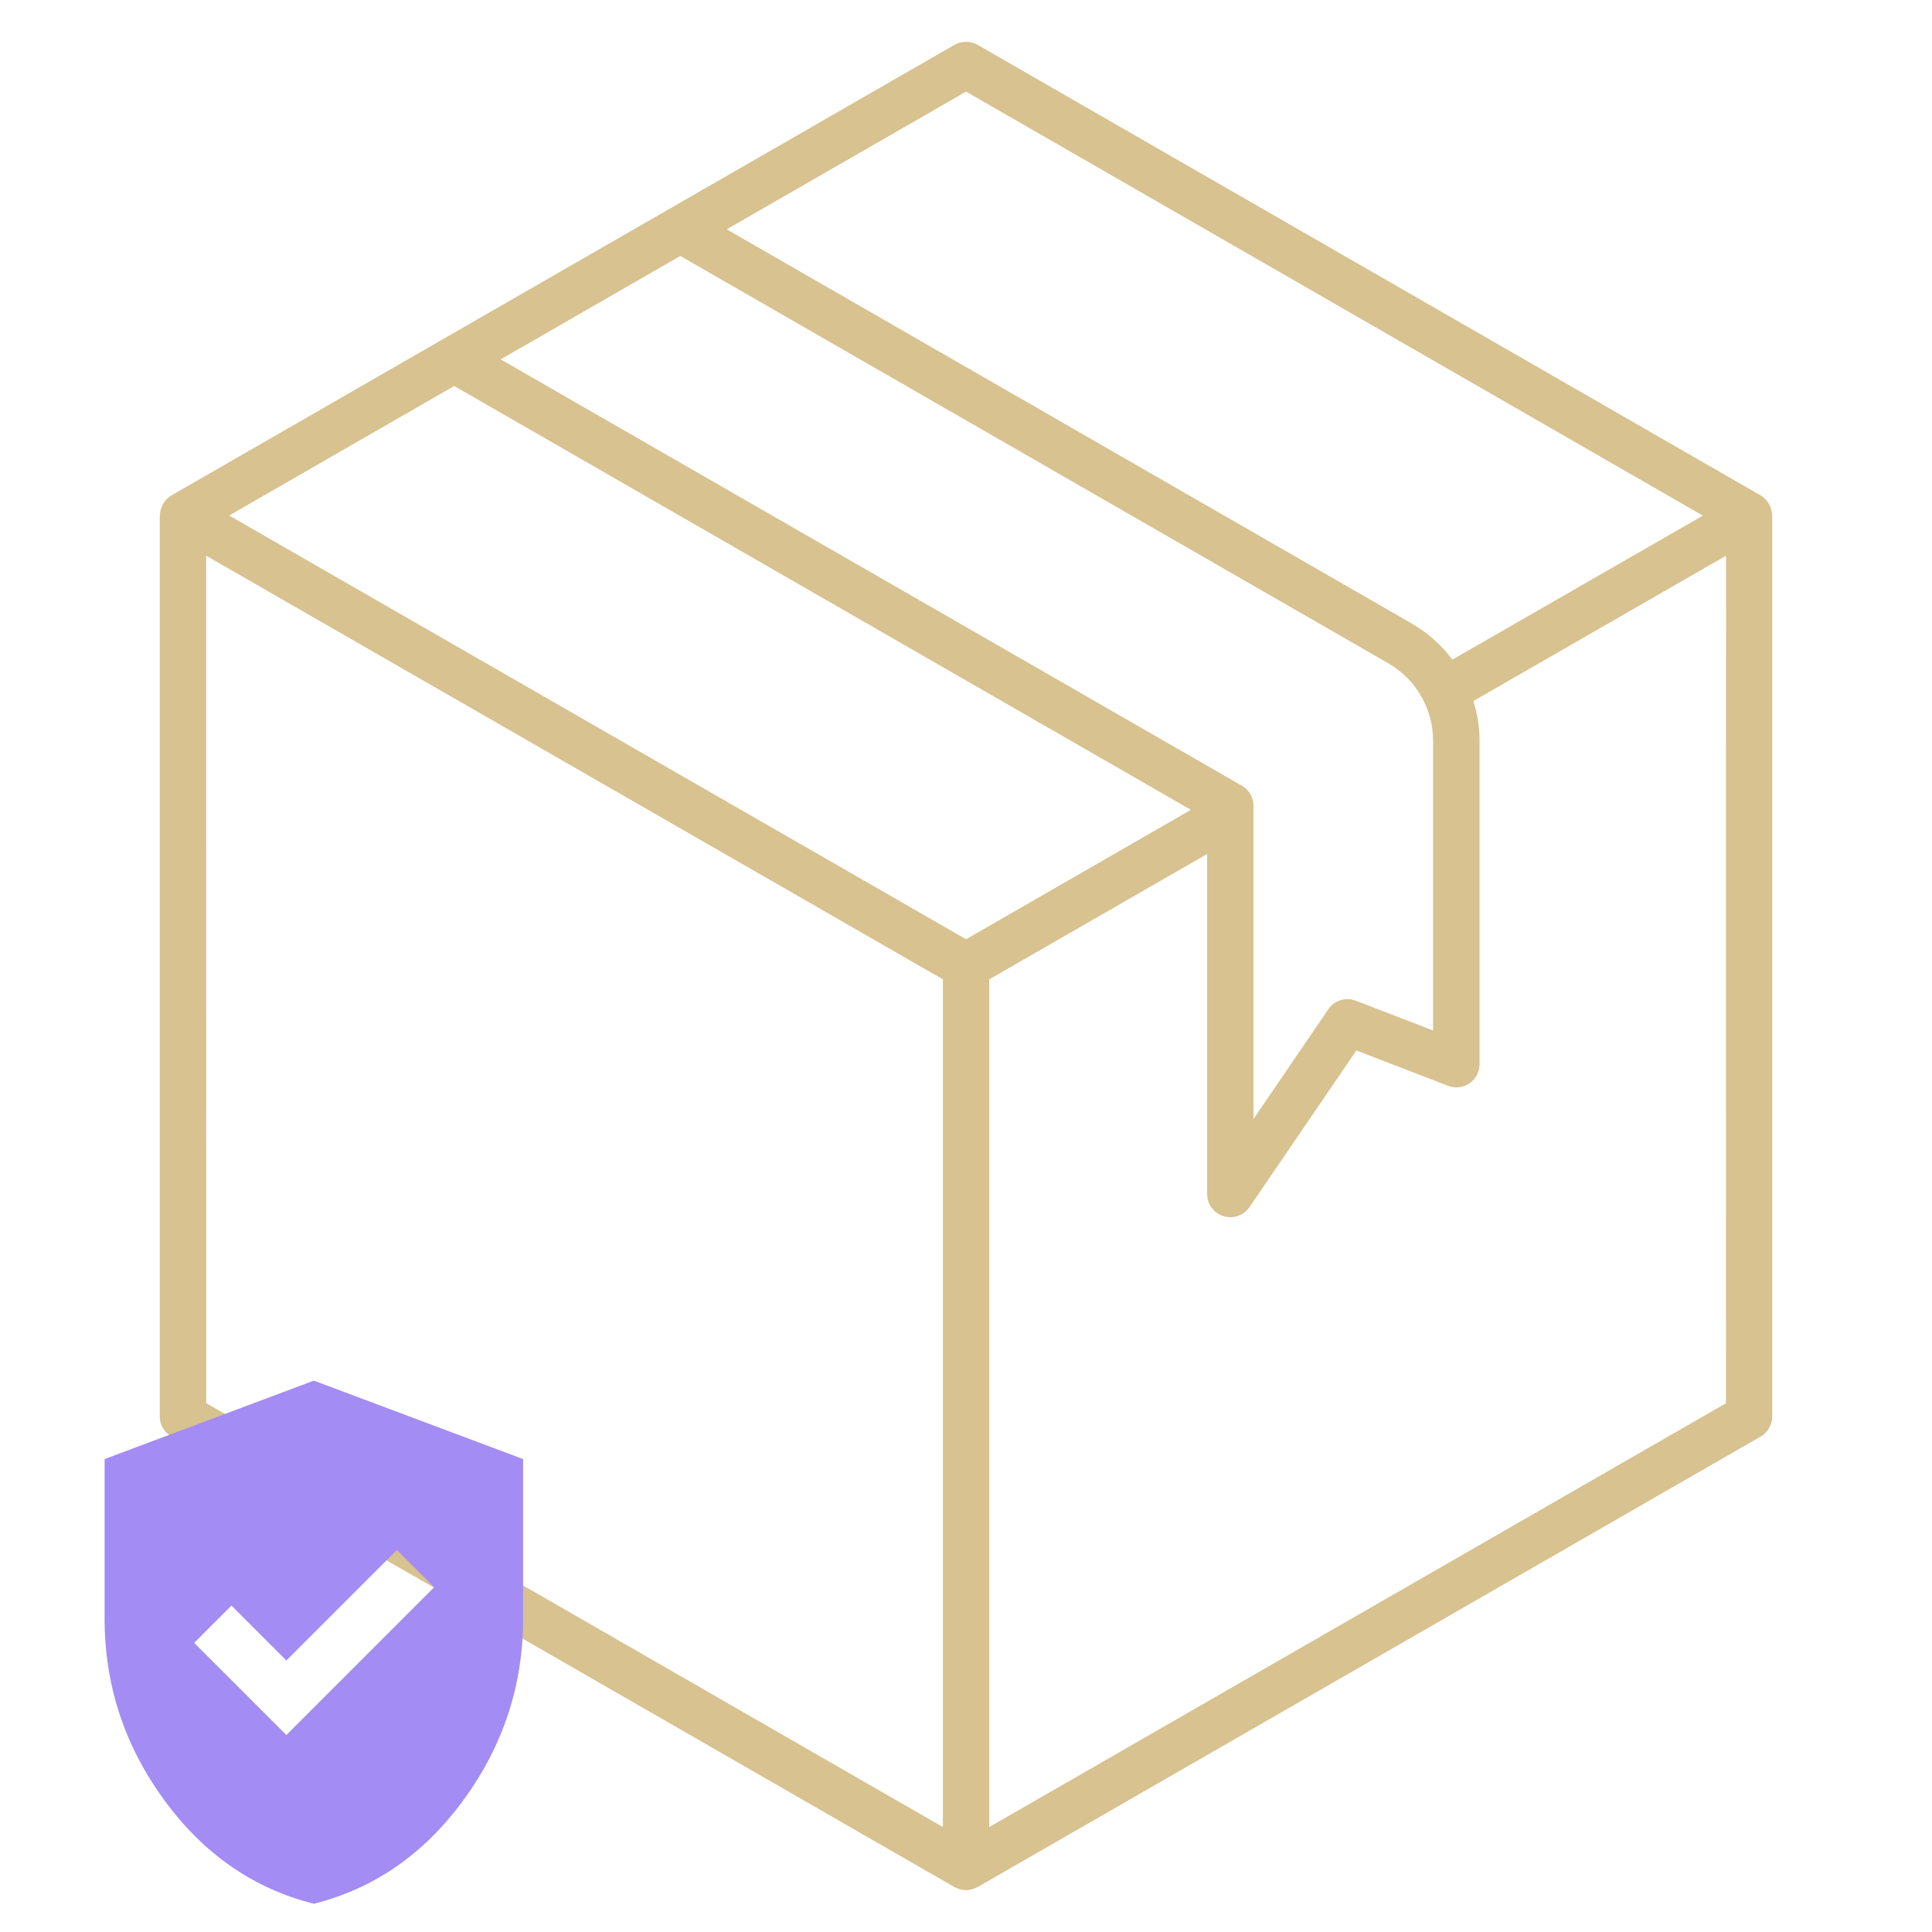 <svg width="100" height="100" viewBox="0 0 100 100" fill="none" xmlns="http://www.w3.org/2000/svg">
<path d="M8.874 74.356L49.402 97.675C49.43 97.689 49.458 97.699 49.491 97.713C49.523 97.727 49.556 97.741 49.589 97.755V97.75C49.852 97.862 50.152 97.862 50.414 97.75C50.447 97.736 50.48 97.727 50.513 97.708V97.713C50.541 97.699 50.574 97.689 50.602 97.675L91.129 74.356C91.504 74.141 91.729 73.743 91.729 73.318V26.679C91.729 26.66 91.72 26.646 91.72 26.632C91.715 26.511 91.692 26.389 91.649 26.277C91.556 26.011 91.368 25.786 91.129 25.642L50.602 2.322C50.231 2.112 49.772 2.112 49.402 2.322L8.874 25.642C8.799 25.688 8.734 25.735 8.677 25.796C8.64 25.824 8.607 25.857 8.574 25.894C8.509 25.973 8.448 26.062 8.401 26.155C8.382 26.198 8.363 26.24 8.349 26.286C8.307 26.398 8.284 26.515 8.279 26.637C8.279 26.655 8.27 26.665 8.27 26.679V73.318C8.27 73.748 8.499 74.141 8.874 74.356ZM89.335 72.632L51.203 94.569V50.691L62.481 44.202V61.804C62.481 62.332 62.828 62.795 63.329 62.949C63.831 63.103 64.379 62.911 64.675 62.477L70.206 54.372L74.945 56.199L74.95 56.203C75.32 56.343 75.732 56.297 76.06 56.072C76.389 55.848 76.581 55.479 76.581 55.087V38.344C76.581 37.644 76.468 36.952 76.262 36.284L89.34 28.763L89.335 72.632ZM50.003 4.741L88.14 26.688L75.174 34.144C74.602 33.377 73.88 32.737 73.05 32.261L37.614 11.87L50.003 4.741ZM35.214 13.248L71.856 34.33C73.29 35.157 74.176 36.685 74.176 38.338V53.338L70.178 51.797C69.657 51.596 69.067 51.778 68.753 52.24L64.881 57.921V41.706C64.881 41.276 64.656 40.884 64.281 40.669L25.913 18.601L35.214 13.248ZM23.509 19.979L61.642 41.917L50.003 48.616L11.861 26.683L23.509 19.979ZM10.671 28.762L48.803 50.69V94.568L10.675 72.626L10.671 28.762Z" fill="#D7C290"/>
<mask id="mask0_2410_20710" style="mask-type:alpha" maskUnits="userSpaceOnUse" x="0" y="68" width="32" height="32">
<rect y="68" width="32" height="32" fill="#D9D9D9"/>
</mask>
<g mask="url(#mask0_2410_20710)">
<path d="M14.823 89.805L22.472 82.156L20.543 80.227L14.823 85.947L11.98 83.104L10.051 85.033L14.823 89.805ZM16.245 98.538C13.108 97.748 10.519 95.948 8.477 93.139C6.435 90.33 5.414 87.211 5.414 83.781V75.522L16.245 71.461L27.076 75.522V83.781C27.076 87.211 26.055 90.33 24.012 93.139C21.97 95.948 19.381 97.748 16.245 98.538Z" fill="#A38CF3"/>
</g>
</svg>
